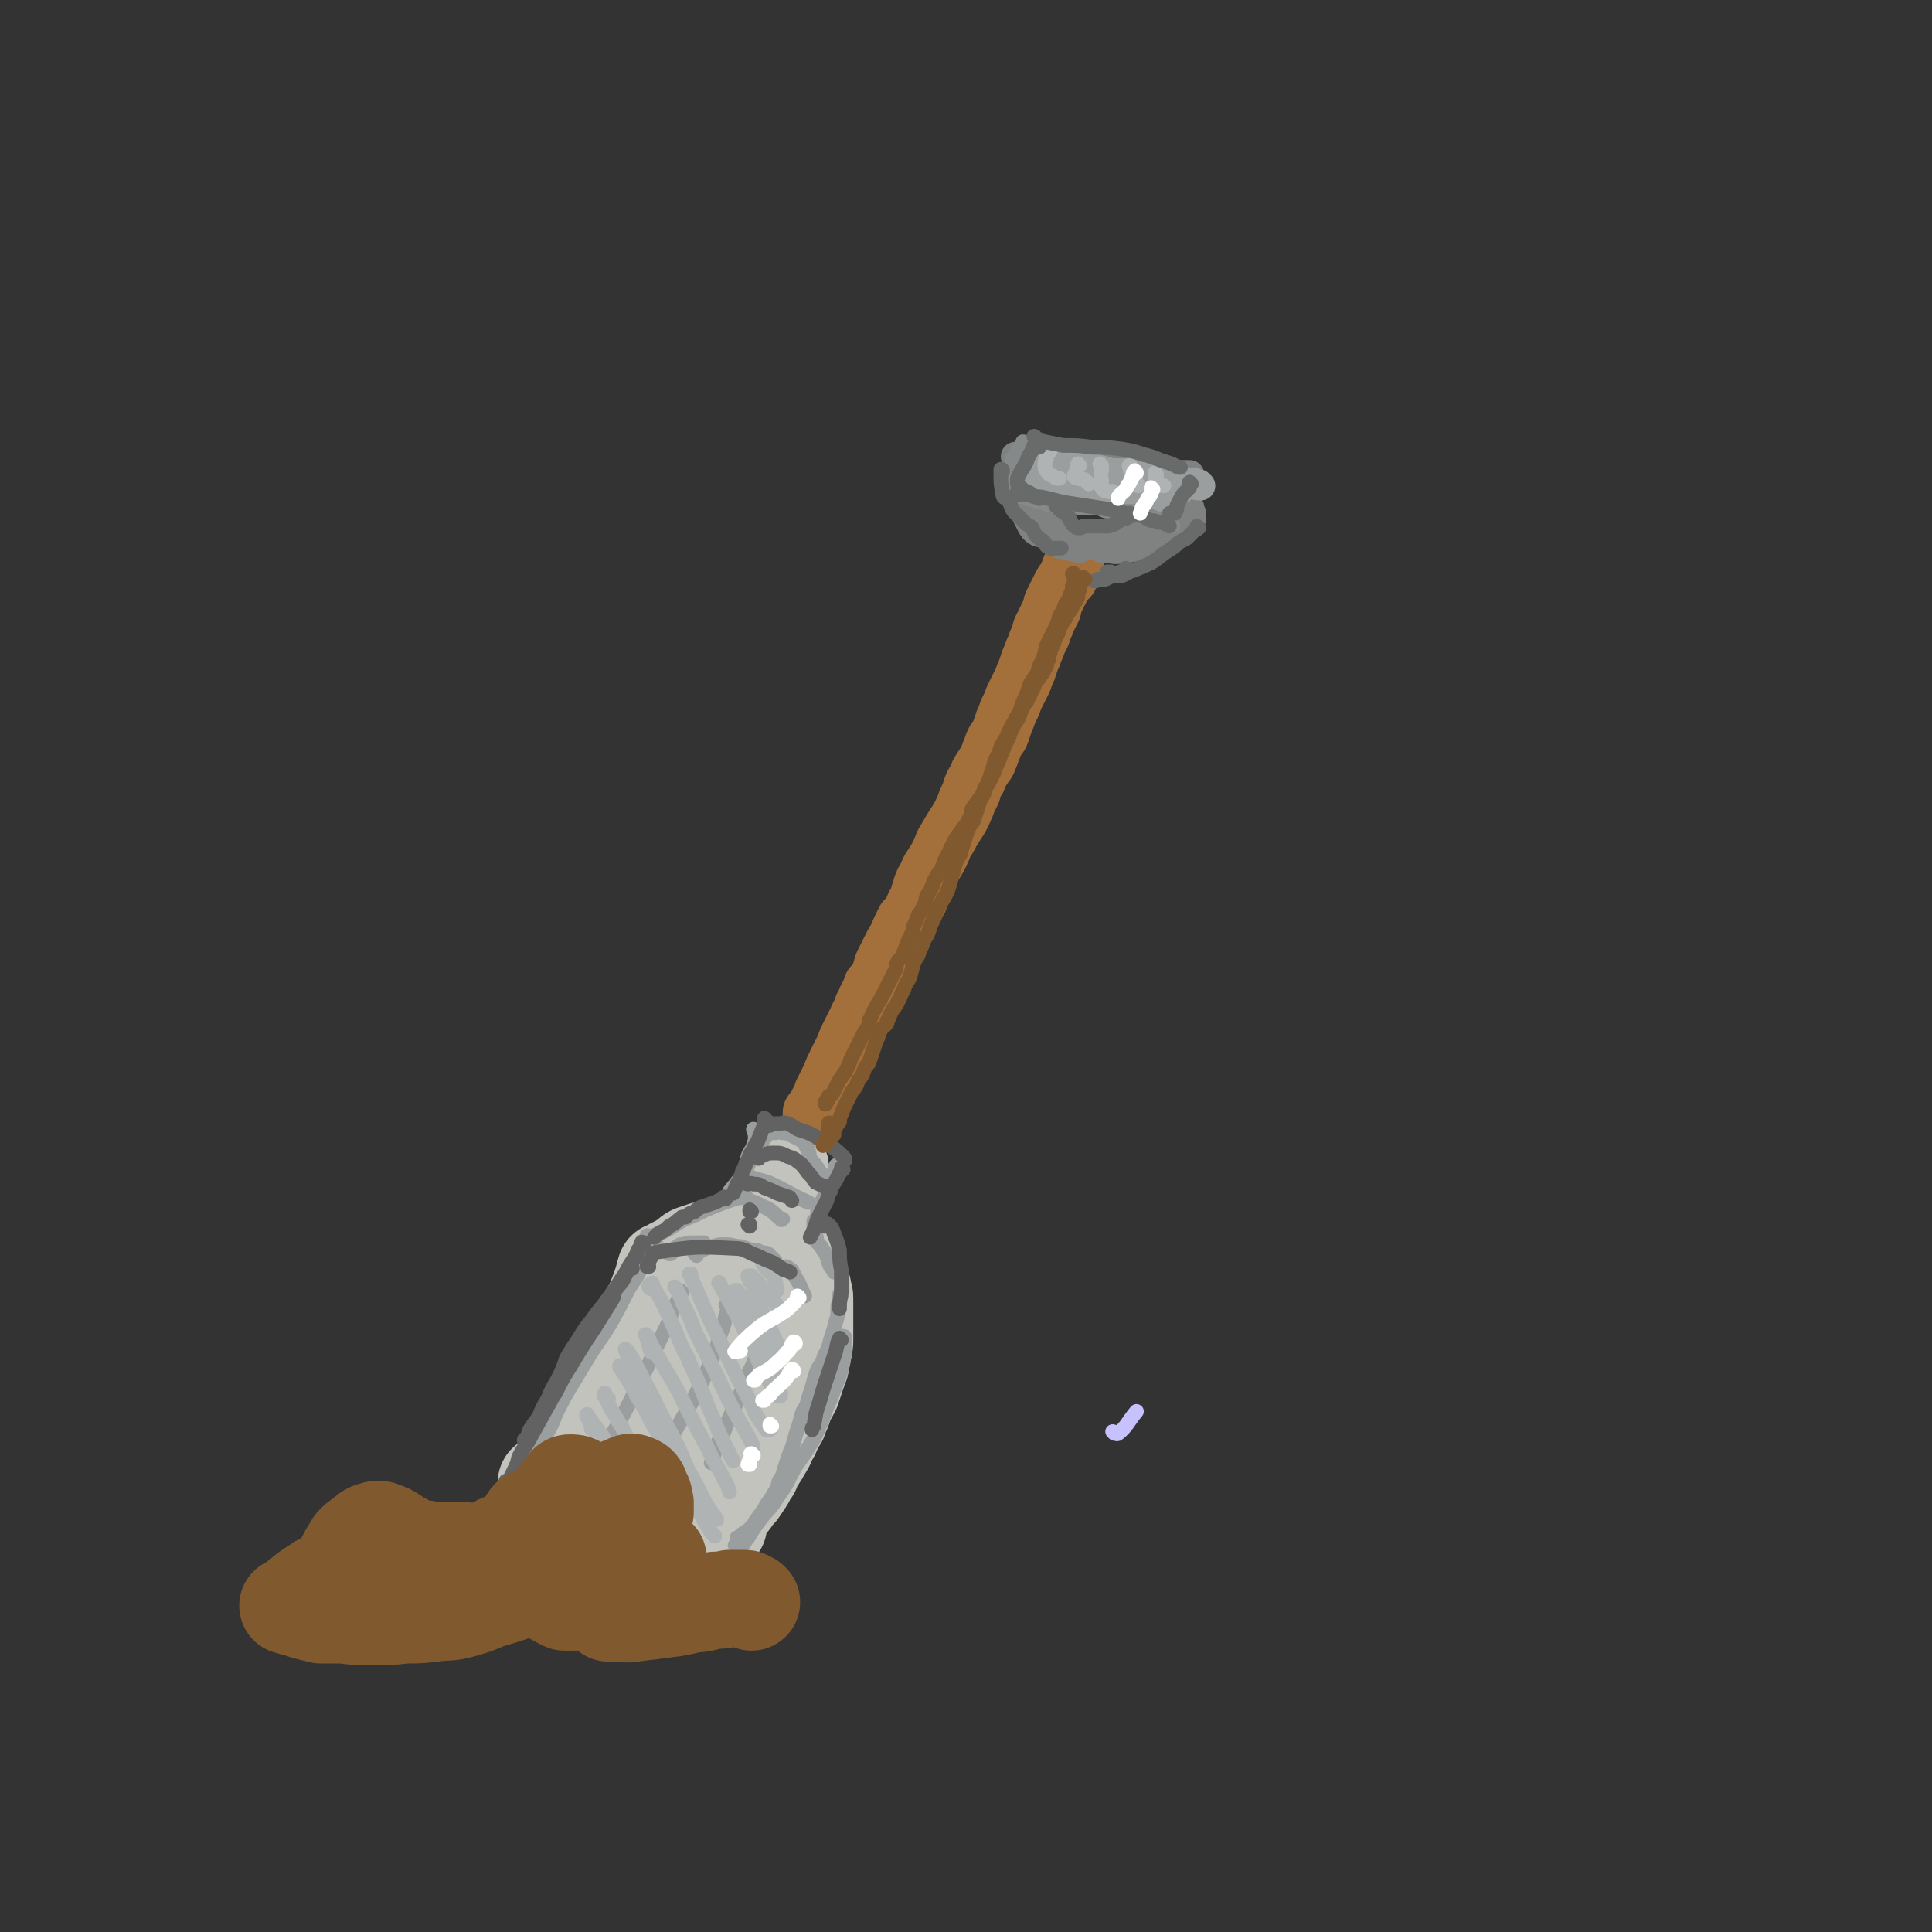 <svg viewBox='0 0 1054 1054' version='1.1' xmlns='http://www.w3.org/2000/svg' xmlns:xlink='http://www.w3.org/1999/xlink'><rect x="0" y="0" width="1054" height="1054" fill="#333333" stroke="none"/><g fill='none' stroke='rgb(199,194,254)' stroke-width='8' stroke-linecap='round' stroke-linejoin='round'><path d='M608,782c0,0 -1,-1 -1,-1 1,0 2,2 3,1 5,-4 5,-6 10,-12 '/></g>
<g fill='none' stroke='rgb(195,195,189)' stroke-width='53' stroke-linecap='round' stroke-linejoin='round'><path d='M366,694c-1,0 -1,-1 -1,-1 0,0 0,0 0,0 0,0 0,0 0,0 -1,0 -1,0 -1,0 0,0 0,0 0,0 0,0 0,0 0,0 0,1 -1,0 -1,0 0,0 1,0 1,0 2,-1 2,-1 3,-2 4,-2 4,-2 7,-4 1,0 1,0 1,0 2,-2 1,-2 3,-3 3,-1 3,-1 6,-2 2,0 2,-1 4,-1 2,-1 2,0 4,-1 2,0 2,0 3,0 2,-1 2,-1 4,-1 2,0 2,0 3,0 0,0 0,0 1,0 1,0 1,0 3,0 2,0 2,0 4,1 2,1 2,1 4,1 2,1 2,1 4,2 2,1 2,2 4,3 3,1 3,0 5,1 2,1 2,1 3,2 1,1 1,1 2,2 0,1 1,1 1,3 1,1 1,1 2,3 1,2 1,2 1,4 1,1 1,1 2,2 0,1 0,1 0,3 1,1 1,1 1,2 0,2 0,2 0,3 0,2 0,2 0,4 0,2 0,2 0,3 0,2 0,2 0,4 0,1 0,1 0,3 0,2 0,2 0,3 0,2 0,2 0,4 0,2 -1,2 -1,4 0,3 0,3 -1,5 0,3 0,3 -1,5 -1,3 -1,3 -2,6 -1,3 -1,3 -2,6 -1,2 -1,2 -3,5 -1,3 -1,3 -2,6 -1,2 -1,2 -2,5 -2,3 -2,3 -3,5 -1,3 -1,3 -3,6 -1,3 -1,3 -3,6 -1,2 -1,2 -3,5 -2,3 -2,3 -3,6 -2,2 -2,2 -3,5 -2,3 -2,3 -4,6 -2,2 -2,2 -4,5 -3,3 -3,3 -5,5 -4,3 -4,3 -7,5 -2,1 -2,1 -3,2 -1,0 -2,0 -2,-1 -1,-1 -1,-1 -1,-2 '/><path d='M407,710c0,0 -1,-1 -1,-1 0,1 1,1 0,3 0,3 0,3 -1,7 -2,5 -2,5 -5,10 -3,7 -3,7 -6,14 -3,8 -3,8 -6,16 -3,8 -3,8 -6,16 -3,6 -3,6 -6,12 -3,5 -3,5 -6,10 -3,5 -3,5 -6,9 -2,4 -2,4 -4,8 -2,2 -1,2 -3,3 -1,1 -1,2 -2,2 -1,-1 -1,-2 -2,-3 0,-3 0,-3 0,-6 '/><path d='M382,710c0,0 -1,-1 -1,-1 -1,0 0,1 -1,1 -1,3 -2,3 -3,6 -3,5 -3,5 -5,10 -4,8 -5,8 -8,15 -4,10 -4,10 -8,19 -4,10 -4,10 -8,19 -3,8 -3,8 -6,15 -3,5 -3,5 -6,10 -3,4 -3,4 -6,8 -3,3 -4,2 -7,5 -2,1 -2,2 -4,3 0,1 -1,2 -1,2 -1,-1 -1,-1 -1,-3 '/><path d='M367,693c0,0 -1,-1 -1,-1 0,0 0,1 0,1 0,0 0,0 -1,0 0,0 0,0 -1,1 0,0 -1,0 -1,1 -1,1 -1,1 -1,2 -1,3 -1,3 -2,6 -2,5 -2,5 -4,11 -2,6 -2,5 -5,11 -3,6 -3,6 -6,11 -3,6 -3,5 -6,11 -2,5 -2,5 -5,10 -1,2 0,2 -1,3 -2,3 -2,3 -3,6 -1,1 -1,1 -2,2 -2,3 -2,3 -4,7 -2,2 -2,2 -4,5 -1,2 -2,2 -4,4 -1,2 -1,2 -2,5 -1,2 -1,2 -2,4 -2,2 -2,2 -3,4 -1,2 -1,2 -2,4 -1,2 -1,2 -3,3 -1,1 -1,1 -1,2 -1,1 -1,0 -2,1 -1,1 -1,1 -2,2 0,0 0,0 -1,0 0,0 0,0 0,0 0,0 0,0 0,0 0,1 0,1 0,1 1,2 1,2 2,3 2,1 2,1 3,2 2,1 2,1 4,2 3,1 3,1 6,2 2,1 2,1 5,2 3,0 3,0 5,1 4,0 4,0 7,0 3,0 3,0 5,1 3,0 3,0 5,1 2,0 2,0 4,1 2,0 2,0 4,0 2,1 2,1 4,1 2,0 2,0 4,1 2,0 2,1 3,1 2,1 2,1 4,1 2,0 2,0 3,1 2,0 2,0 4,1 2,0 2,0 3,0 2,0 2,0 4,0 1,0 1,0 2,1 2,0 2,0 3,0 1,0 1,0 2,0 1,1 1,0 2,0 1,0 1,0 2,0 1,0 1,0 2,0 1,0 1,0 2,0 '/></g>
<g fill='none' stroke='rgb(195,195,189)' stroke-width='16' stroke-linecap='round' stroke-linejoin='round'><path d='M400,664c0,0 -1,-1 -1,-1 0,0 1,0 1,1 -1,2 -1,2 -2,3 0,1 0,1 -1,2 0,0 0,0 0,0 0,-1 0,-1 0,-3 2,-4 2,-3 4,-7 2,-4 2,-4 4,-8 2,-4 2,-4 4,-7 2,-3 2,-3 4,-5 1,-1 1,-1 2,-3 0,0 0,0 0,0 0,0 0,0 0,1 -1,1 -1,1 -1,2 -1,2 -1,2 -1,3 -1,2 -1,2 -2,3 -1,3 -1,3 -2,5 -1,3 -1,3 -2,5 -1,5 0,5 -1,9 -1,2 -1,2 -1,4 0,0 -1,0 -1,0 0,1 0,1 -1,2 0,0 0,0 0,0 0,0 0,0 0,0 0,-2 0,-3 0,-5 2,-3 2,-3 4,-7 2,-5 2,-5 4,-9 2,-5 2,-5 3,-9 1,-3 1,-3 2,-7 0,-1 0,-1 0,-3 0,-1 0,-1 1,-2 0,-1 0,-1 0,-2 0,0 1,0 1,0 0,0 0,0 0,-1 1,0 1,0 1,0 0,0 0,0 0,0 1,0 1,0 1,-1 2,0 2,0 4,0 2,0 2,0 4,0 1,0 1,0 3,0 1,0 1,-1 2,0 1,0 1,0 2,0 2,1 2,1 4,1 1,1 1,1 1,1 1,1 2,1 2,2 1,1 1,1 1,3 1,2 1,2 1,4 0,2 0,2 0,4 0,3 0,3 0,5 0,2 0,3 0,5 -1,2 -2,2 -3,4 -2,4 -2,4 -4,7 -1,2 -1,2 -3,3 0,1 0,1 -1,1 -1,1 -1,1 -1,0 0,-1 0,-1 0,-2 0,-3 1,-3 1,-5 1,-4 1,-4 2,-8 1,-5 1,-5 2,-9 1,-4 1,-4 1,-8 1,-2 1,-2 0,-3 0,-1 -1,-1 -2,0 -1,1 -1,2 -2,4 -2,3 -2,3 -4,6 -3,4 -3,4 -5,8 -2,4 -2,4 -4,8 -1,3 -1,3 -3,7 0,1 -1,1 -1,2 0,0 1,0 1,-1 3,-3 3,-3 5,-7 3,-4 3,-4 6,-9 2,-4 2,-4 3,-9 2,-4 2,-4 3,-8 0,-2 0,-2 0,-4 0,0 0,0 0,0 -2,2 -1,3 -3,5 -2,4 -2,4 -5,8 -2,5 -2,5 -5,9 -1,4 -1,4 -3,8 -1,2 -1,2 -1,5 0,0 0,0 0,0 1,-1 1,-1 2,-2 1,-1 1,-1 2,-2 2,-2 2,-2 3,-5 4,-6 4,-6 8,-11 2,-3 2,-3 4,-7 0,-1 0,-1 1,-1 2,-3 2,-4 4,-5 0,0 0,0 0,1 0,3 0,3 -1,7 -1,4 -1,4 -2,9 -2,3 -2,3 -3,7 0,1 0,1 0,2 '/></g>
<g fill='none' stroke='rgb(163,112,59)' stroke-width='32' stroke-linecap='round' stroke-linejoin='round'><path d='M444,608c0,0 0,-1 -1,-1 0,0 1,0 1,0 0,1 0,1 0,1 0,0 -1,0 -1,0 0,0 0,0 0,0 0,0 0,0 0,0 1,1 0,0 0,0 0,0 0,0 0,0 1,0 1,0 1,-1 1,-2 1,-2 2,-4 1,-3 2,-3 3,-7 2,-4 2,-4 4,-8 2,-5 2,-5 4,-9 2,-4 2,-4 4,-8 1,-3 1,-3 3,-7 2,-4 2,-4 4,-8 1,-3 2,-3 3,-7 2,-3 1,-3 3,-6 1,-2 1,-2 2,-5 2,-2 2,-2 4,-5 1,-3 1,-4 2,-7 2,-4 2,-4 4,-8 2,-4 2,-4 4,-7 1,-3 1,-3 2,-5 1,-2 1,-2 2,-4 2,-2 2,-2 4,-5 1,-3 1,-3 3,-6 1,-4 1,-4 2,-7 1,-3 1,-3 3,-6 1,-3 1,-3 3,-6 2,-3 2,-3 4,-7 2,-4 1,-4 4,-8 0,-1 1,-1 1,-2 4,-7 5,-7 8,-14 1,-2 1,-3 2,-5 1,-2 1,-2 2,-4 0,-1 0,-1 0,-1 1,-3 1,-3 3,-6 1,-3 1,-3 3,-6 1,-2 2,-2 3,-5 1,-2 1,-3 2,-5 1,-3 1,-3 2,-5 2,-3 2,-2 3,-5 1,-3 1,-3 2,-6 1,-2 1,-2 2,-5 1,-2 1,-2 2,-4 1,-3 1,-3 2,-5 1,-2 1,-2 2,-4 1,-2 1,-2 2,-4 1,-3 1,-3 2,-5 1,-3 1,-3 2,-6 1,-2 1,-2 2,-5 1,-2 1,-2 2,-5 1,-2 1,-2 2,-4 0,-2 0,-2 1,-4 1,-1 1,-1 1,-2 1,-2 1,-2 2,-4 1,-2 1,-2 2,-4 0,-2 0,-2 1,-4 1,-2 1,-2 2,-4 1,-2 1,-2 2,-4 1,-2 1,-2 2,-3 1,-1 1,-1 2,-2 0,-1 0,-1 0,-2 1,0 1,0 1,-1 0,-1 0,-1 0,-1 0,-1 0,-1 1,-2 0,0 0,0 0,0 0,0 0,0 0,0 0,-1 0,-1 0,-1 0,0 1,0 1,0 0,0 0,0 0,-1 0,0 0,0 0,0 0,0 0,0 0,0 0,0 0,0 0,0 1,0 0,-1 0,-1 0,0 0,0 0,1 0,0 0,0 0,0 '/></g>
<g fill='none' stroke='rgb(128,130,130)' stroke-width='16' stroke-linecap='round' stroke-linejoin='round'><path d='M564,273c0,0 -1,-1 -1,-1 0,0 1,0 0,1 0,1 -1,1 -1,2 -1,2 -1,2 0,4 1,3 1,3 2,6 2,3 2,3 5,5 2,2 2,2 4,3 2,2 2,2 4,3 1,1 2,1 4,1 2,1 2,1 4,1 1,0 1,0 3,1 1,0 1,0 1,0 '/><path d='M566,278c0,0 -1,-1 -1,-1 0,0 0,1 0,2 0,1 -1,1 0,2 2,3 2,3 5,5 4,2 4,2 8,3 4,2 4,1 8,3 4,1 4,1 6,2 2,1 2,1 4,2 '/><path d='M572,291c0,0 -1,-1 -1,-1 -1,0 -1,1 -1,1 0,0 0,0 -1,0 -1,-1 -2,0 -3,-1 -2,-1 -2,-2 -3,-3 -1,-2 -1,-2 -2,-4 -1,-1 0,-1 -1,-3 0,0 0,0 0,-1 -1,-1 -1,-1 -1,-3 0,-1 0,-1 0,-3 '/><path d='M557,262c0,0 -1,-1 -1,-1 0,0 1,0 1,0 0,0 -1,0 0,-1 1,0 1,-1 2,-1 5,0 5,0 9,1 7,0 7,1 14,1 8,1 8,0 16,1 7,0 7,0 14,1 5,0 5,0 10,1 4,1 4,1 7,1 3,1 3,1 6,2 2,0 2,0 4,1 1,0 1,0 2,0 0,0 0,0 0,0 0,0 0,0 -1,0 -3,0 -3,0 -5,0 -4,-1 -4,-1 -8,-1 -6,0 -6,0 -12,0 -7,-1 -7,-1 -15,-2 -7,-1 -7,-1 -14,-2 -7,-1 -7,0 -13,-2 -6,-1 -6,-2 -12,-4 -1,0 -1,0 -2,0 -1,0 -1,0 -1,0 0,1 -1,1 0,1 0,1 1,1 2,1 5,1 5,1 10,1 8,0 8,0 16,0 8,0 8,0 17,1 8,0 8,-1 17,1 6,0 6,1 12,3 4,1 4,1 7,2 3,1 3,1 6,0 1,0 2,0 3,-1 0,0 0,0 0,-1 -1,0 -1,0 -2,0 -4,-1 -4,0 -8,-1 -6,0 -6,0 -11,-1 -8,-1 -8,-1 -15,-2 -8,-1 -8,-1 -16,-2 -7,-1 -7,-1 -15,-2 -6,-1 -6,0 -12,-1 -4,0 -4,0 -8,-1 -2,0 -2,0 -4,-1 -1,-1 -1,-1 -1,-2 0,-1 1,-2 2,-2 3,0 4,0 7,1 8,0 8,1 15,1 10,1 10,0 20,1 9,1 9,1 18,2 6,0 6,0 13,1 3,1 3,1 6,2 2,0 2,0 3,1 1,1 1,1 1,1 0,0 0,0 0,0 -2,0 -2,1 -3,1 -4,-1 -4,-1 -8,-1 -6,-1 -6,-2 -13,-2 -8,-1 -8,-1 -17,-2 -8,0 -8,0 -16,0 -5,-1 -5,0 -10,-1 -4,0 -4,-1 -7,-1 -3,-1 -3,-1 -5,-2 -2,0 -2,0 -4,-1 -1,-1 -1,-1 -3,-2 0,0 -1,0 -1,0 0,0 0,0 0,0 3,0 3,1 6,1 6,0 6,0 12,0 7,1 8,1 15,1 8,0 8,0 16,1 7,1 7,1 14,3 6,1 6,2 12,3 5,1 5,1 9,1 4,0 4,0 7,0 1,0 1,0 3,0 0,0 0,0 1,0 0,1 0,1 0,2 0,0 0,0 0,1 '/><path d='M642,270c0,-1 -1,-1 -1,-1 0,-1 0,0 0,0 0,1 0,1 -1,2 -1,2 -1,2 -2,4 0,0 0,0 0,0 -2,2 -2,2 -3,4 0,0 0,0 -1,0 -2,2 -2,2 -4,4 -1,1 0,1 -1,2 -4,2 -5,2 -9,4 -5,2 -5,2 -10,3 -3,2 -3,2 -7,2 -3,1 -3,1 -7,2 -1,0 -1,0 -2,0 0,0 0,0 0,0 0,-1 0,-1 0,-1 2,-1 2,-1 4,-1 3,-1 3,-1 5,-1 5,-1 5,-1 9,-1 5,-1 5,-1 10,-2 5,-1 5,-1 9,-3 3,-1 3,-1 6,-2 2,-1 2,-1 3,-3 2,-1 2,-1 2,-2 1,-1 1,-1 2,-3 0,-1 0,-1 1,-3 0,-1 0,-1 1,-2 0,-1 0,-1 0,-1 0,0 1,0 1,0 0,0 0,1 0,1 0,2 1,2 0,4 0,2 0,2 -1,3 -1,2 -1,2 -2,4 -1,3 -1,3 -3,5 -2,3 -2,2 -5,4 -3,2 -3,2 -7,3 -4,2 -4,2 -8,3 -5,1 -5,1 -9,1 -3,1 -3,1 -7,0 -2,0 -2,0 -4,0 0,0 0,0 -1,-1 0,0 0,0 -1,0 0,-1 0,-1 0,-1 1,0 1,0 2,0 4,1 4,1 7,1 5,1 5,1 11,0 5,0 5,0 10,-1 4,-1 4,-2 8,-4 2,-1 2,-1 5,-2 1,-1 1,-1 2,-2 2,-1 2,-1 3,-2 1,-1 2,-1 2,-2 1,-1 1,-2 1,-3 0,-1 0,-1 0,-2 -1,-1 0,-1 -1,-2 0,-1 0,-1 0,-1 '/></g>
<g fill='none' stroke='rgb(155,158,158)' stroke-width='16' stroke-linecap='round' stroke-linejoin='round'><path d='M570,259c0,-1 -1,-1 -1,-1 0,-1 0,0 0,0 0,0 0,0 0,0 0,0 0,0 0,0 4,0 4,0 7,0 4,0 4,0 9,1 6,0 5,1 11,2 7,2 7,1 14,3 7,2 7,2 14,4 5,1 5,1 9,3 2,1 2,1 4,3 0,0 1,0 1,0 -1,0 -1,0 -2,0 -3,0 -3,0 -5,0 -3,0 -3,-1 -6,-1 -4,-1 -4,-1 -9,-1 -6,-1 -6,0 -12,-1 -6,-1 -6,0 -13,-2 -7,-1 -7,-1 -14,-3 -5,-1 -5,-1 -10,-2 -2,-1 -2,-1 -4,-2 -1,0 -1,0 -2,0 0,0 0,-1 0,-1 1,0 1,0 2,0 3,-1 3,-1 7,-1 7,-1 7,-1 14,-2 8,0 8,-1 16,0 7,0 7,1 14,2 5,2 5,2 10,4 4,1 4,1 8,2 0,0 0,0 1,1 2,0 2,0 4,1 0,0 0,1 0,1 1,0 1,0 2,0 0,0 1,0 1,0 -2,-1 -2,-1 -4,-1 -4,-1 -4,-1 -7,-2 -6,-1 -6,-1 -13,-2 -8,-1 -8,-1 -17,-2 -9,-2 -8,-3 -17,-4 -7,-2 -7,-2 -13,-3 -3,0 -3,0 -6,0 -2,-1 -2,-1 -3,-1 0,0 -1,0 -1,0 2,-1 2,-1 4,-1 6,0 6,0 12,1 8,0 8,0 17,1 10,1 9,2 19,4 7,1 7,1 14,3 5,1 5,1 10,2 2,1 2,1 5,2 1,0 1,0 3,1 0,0 1,0 1,0 0,0 0,0 -1,0 -3,1 -3,1 -5,0 -5,0 -5,0 -10,-1 -7,0 -7,0 -15,0 -8,-1 -8,-1 -16,-1 -6,-1 -6,-1 -13,-2 -6,0 -6,0 -11,-1 -1,0 -1,0 -1,0 0,-1 1,-1 1,-1 5,-1 5,-1 10,-2 8,0 8,0 16,-1 9,0 9,0 17,0 6,1 6,1 13,1 4,1 4,1 7,2 3,1 3,1 6,1 3,1 3,1 6,1 2,1 2,1 4,1 1,1 1,1 3,1 0,0 0,0 0,0 0,0 -1,-1 -1,-1 -1,0 -1,0 -2,0 -1,-1 -1,-1 -1,-1 '/></g>
<g fill='none' stroke='rgb(155,158,158)' stroke-width='8' stroke-linecap='round' stroke-linejoin='round'><path d='M412,617c0,0 -1,-1 -1,-1 0,1 1,2 1,4 0,2 0,2 -1,5 -1,3 -2,3 -3,6 -1,4 -1,4 -2,8 -2,4 -2,4 -4,8 -1,1 -1,1 -2,3 '/><path d='M418,620c0,0 -1,-1 -1,-1 0,0 0,1 0,1 -1,3 -1,3 -3,6 -2,3 -2,3 -4,6 -2,4 -2,4 -4,8 -4,5 -4,5 -8,10 '/><path d='M423,618c0,0 -1,-1 -1,-1 0,0 1,0 2,0 2,1 2,1 5,1 2,1 2,1 4,2 2,1 2,1 4,2 2,2 2,2 3,4 2,3 1,3 2,6 1,2 2,2 3,4 2,2 1,2 3,4 '/><path d='M457,637c0,0 -1,-2 -1,-1 -1,1 0,2 -1,4 -1,4 -2,4 -3,7 -1,3 -1,3 -3,7 -1,2 -1,2 -2,4 -1,2 -1,2 -1,4 0,1 0,1 0,2 '/><path d='M407,642c0,0 -1,-1 -1,-1 0,0 0,0 1,0 2,1 2,1 5,2 3,1 4,1 7,2 11,5 11,6 22,11 '/><path d='M400,651c-1,0 -1,-1 -1,-1 0,0 0,1 0,1 0,0 0,0 -1,0 0,0 0,0 0,0 1,0 1,0 2,0 2,1 2,1 5,2 3,1 3,2 7,3 4,2 4,2 8,4 3,2 3,3 6,5 0,1 1,0 1,0 '/><path d='M407,653c-1,0 -1,-1 -1,-1 -1,0 0,1 0,1 -2,1 -3,0 -5,1 -3,1 -3,1 -6,2 -5,2 -5,2 -10,4 -6,3 -6,3 -11,5 -6,3 -6,4 -12,7 -4,2 -4,1 -8,3 '/><path d='M354,675c0,0 0,-1 -1,-1 0,0 1,1 1,1 -2,3 -2,3 -4,6 -3,4 -3,4 -5,8 -4,6 -4,6 -8,12 -5,7 -4,7 -9,15 -4,7 -4,7 -8,14 -3,5 -3,5 -6,11 -1,2 -1,2 -2,5 '/><path d='M352,678c0,0 0,-1 -1,-1 0,0 1,1 1,1 0,2 0,2 -1,4 -1,4 -1,4 -3,7 -2,6 -3,6 -5,12 -5,9 -4,9 -9,17 -6,10 -7,9 -13,19 -5,8 -6,8 -10,17 -4,6 -3,6 -6,13 -2,5 -2,5 -4,10 -2,4 -2,4 -4,7 -2,2 -2,2 -3,3 -1,2 -1,2 -3,2 -1,1 -1,1 -2,1 -1,0 -1,0 -1,0 '/><path d='M358,679c0,0 0,-1 -1,-1 -2,3 -2,4 -4,9 -1,1 -1,1 -2,3 -4,7 -4,7 -8,13 -5,10 -5,10 -10,19 -6,10 -7,10 -13,20 -6,10 -6,10 -12,20 -4,8 -4,8 -9,16 -4,5 -4,5 -8,11 -2,4 -2,4 -5,7 -1,3 -1,3 -3,6 -1,3 -1,2 -2,5 -1,1 -1,1 -2,3 -1,1 -1,1 -2,2 -1,1 -1,1 -2,1 0,1 0,1 -1,2 0,0 0,0 0,1 -1,1 -1,1 -1,1 0,0 0,0 -1,1 0,0 0,0 0,0 0,-1 0,-1 1,-1 0,-2 0,-2 1,-3 '/><path d='M366,684c-1,0 -1,0 -1,-1 0,0 0,1 0,1 0,0 -1,-1 0,-1 3,-2 3,-2 6,-4 1,0 1,0 2,0 2,-1 2,-1 5,-1 1,0 1,0 2,0 2,0 2,0 4,0 '/><path d='M380,685c0,0 0,-1 -1,-1 0,0 1,0 1,0 2,-1 1,-1 3,-2 3,-1 3,-2 6,-2 3,-1 3,-1 7,-1 4,0 4,1 8,1 3,1 3,1 6,2 3,0 3,0 5,1 2,1 2,0 4,1 2,2 2,2 4,4 '/><path d='M430,692c0,0 0,-1 -1,-1 0,0 1,1 1,1 1,1 1,0 2,1 1,2 1,2 2,4 2,3 2,3 3,6 1,2 1,2 2,4 '/><path d='M445,667c0,0 -1,-1 -1,-1 0,1 0,2 0,4 0,2 0,2 1,3 0,1 0,1 0,1 1,2 0,2 1,4 2,2 2,2 3,4 1,1 1,1 2,3 0,1 0,1 1,1 0,3 0,3 1,5 1,1 1,1 2,3 '/><path d='M459,707c0,0 -1,-1 -1,-1 0,0 0,1 0,1 0,0 0,0 0,0 0,0 0,0 0,0 0,1 0,1 0,3 -1,2 -1,2 -1,5 0,3 0,3 -1,6 -1,4 -1,4 -2,7 -1,3 -1,3 -2,7 -1,3 -2,3 -3,7 -2,4 -3,4 -4,8 -1,3 -1,3 -2,7 -1,3 -1,3 -2,6 -1,4 -1,4 -3,7 -1,3 -1,3 -2,7 -1,3 -1,3 -2,6 -1,4 -1,4 -2,7 -1,2 -1,2 -2,5 -1,3 -1,3 -2,6 -1,4 -1,4 -3,7 -1,4 -1,4 -3,7 -2,4 -3,4 -5,8 -2,3 -2,3 -5,7 -1,2 -1,2 -3,4 -2,2 -2,1 -4,3 -1,0 -1,1 -1,1 -1,1 -1,1 -1,1 -1,0 -1,0 -1,0 '/><path d='M461,730c0,0 0,-1 -1,-1 0,2 1,3 1,6 0,4 0,4 -1,7 -1,6 -1,6 -3,11 -3,8 -3,8 -6,15 -3,8 -3,8 -7,17 -5,8 -5,8 -10,15 -5,9 -4,9 -10,17 -4,7 -5,6 -10,13 -3,4 -3,4 -6,9 -2,2 -1,2 -3,4 -1,1 -2,1 -3,1 0,0 0,0 -1,-1 '/><path d='M273,820c0,0 -1,-1 -1,-1 0,0 0,0 1,0 0,1 0,1 0,1 2,1 2,1 4,3 5,3 5,3 11,6 7,4 7,4 15,7 8,3 8,4 17,5 8,2 8,1 17,2 7,0 7,0 13,0 2,0 2,0 3,0 '/><path d='M279,818c0,0 0,-1 -1,-1 0,0 1,0 1,1 1,0 1,0 2,1 5,3 5,3 11,5 10,4 10,5 19,8 12,5 13,5 25,9 10,4 10,4 20,7 13,3 13,3 26,5 4,0 4,0 8,0 1,0 1,0 1,0 '/><path d='M304,836c0,0 -1,-1 -1,-1 0,0 1,1 1,1 4,2 4,3 7,4 8,3 8,2 15,4 11,2 11,2 22,3 10,1 10,1 20,2 7,1 7,1 14,2 2,1 2,1 3,1 '/><path d='M372,705c0,0 -1,-1 -1,-1 0,1 0,1 0,2 -1,4 -2,4 -3,7 -3,6 -2,6 -5,12 -5,10 -5,10 -9,19 -6,12 -6,12 -12,24 -5,9 -5,10 -11,19 -2,4 -2,4 -6,8 -1,1 -1,1 -2,2 '/><path d='M397,713c0,0 0,0 -1,-1 0,0 1,1 1,1 0,1 0,1 0,3 0,0 0,0 -1,1 -1,6 -1,6 -3,11 -3,10 -3,10 -7,19 -3,8 -4,8 -8,17 -7,12 -7,12 -14,24 -3,4 -2,4 -5,9 '/><path d='M417,728c-1,-1 -1,-1 -1,-1 0,0 0,0 0,0 0,2 0,2 0,4 -1,4 -1,3 -3,7 -2,6 -2,6 -5,12 -3,8 -3,8 -6,15 -4,8 -4,8 -7,16 -3,5 -3,5 -5,11 -1,3 -1,3 -2,6 '/></g>
<g fill='none' stroke='rgb(175,179,179)' stroke-width='8' stroke-linecap='round' stroke-linejoin='round'><path d='M312,787c0,0 0,0 -1,-1 0,0 1,1 1,1 0,0 0,0 0,0 -1,0 -2,-1 -2,0 -1,1 -1,2 0,3 4,10 5,10 10,19 4,8 4,8 8,15 3,6 3,6 7,11 1,3 1,3 2,5 0,0 1,0 0,-1 -1,-3 0,-4 -2,-7 -3,-6 -3,-5 -6,-11 -2,-3 -2,-3 -4,-6 '/><path d='M317,792c0,0 -1,0 -1,-1 0,0 1,1 1,1 0,1 0,1 1,2 1,2 2,2 3,4 4,5 4,5 7,10 5,8 5,8 10,16 4,8 4,8 9,16 3,4 3,4 7,9 0,0 1,0 2,1 '/><path d='M324,780c-1,0 -1,-1 -1,-1 -1,0 0,1 0,1 -1,-4 -2,-5 -3,-8 0,-1 1,0 1,1 3,4 3,4 6,8 4,6 4,6 8,12 4,6 5,6 9,13 4,8 4,9 8,17 4,7 4,7 9,14 2,3 3,3 5,6 '/><path d='M332,763c0,0 -1,-1 -1,-1 0,0 0,0 0,0 -1,-1 -1,-2 -1,-2 0,0 -1,1 0,2 2,4 2,4 4,8 3,4 2,4 5,8 3,6 3,6 7,12 1,1 1,1 2,3 4,6 4,6 7,12 2,2 2,2 3,5 4,7 4,7 8,14 5,9 5,8 11,17 '/><path d='M339,746c0,0 -1,-1 -1,-1 0,0 0,0 0,1 1,1 1,1 2,3 4,6 4,6 7,12 5,8 5,8 9,16 6,10 6,10 11,21 6,10 6,11 12,21 4,9 4,9 9,17 1,1 1,1 2,2 '/><path d='M346,747c-1,0 -1,-1 -1,-1 -1,-2 -1,-3 -2,-5 -1,-2 -2,-5 -2,-5 1,0 3,3 5,7 4,7 4,8 8,15 5,10 5,10 10,20 6,11 6,11 11,23 5,9 5,9 10,19 3,5 3,4 6,9 '/><path d='M356,738c0,0 -1,0 -1,-1 -1,-2 -1,-2 -1,-4 -1,-2 -2,-5 -2,-5 1,0 2,2 3,5 4,7 4,7 8,14 6,10 6,10 11,20 6,12 6,12 12,23 4,9 5,9 9,17 2,3 2,4 3,7 '/><path d='M355,703c0,0 -1,0 -1,-1 0,0 0,0 0,-1 1,0 1,-1 2,-1 0,0 0,1 1,3 3,5 3,5 6,11 5,11 5,11 10,23 2,3 2,3 3,6 6,13 6,13 11,26 4,8 3,8 7,16 3,6 3,6 6,12 '/><path d='M369,703c0,0 -1,-1 -1,-1 0,0 0,0 1,1 1,3 2,3 3,7 4,8 4,8 7,16 10,20 10,20 19,39 6,12 7,12 13,24 '/><path d='M377,696c0,0 0,-1 -1,-1 0,0 1,0 1,0 0,2 0,2 1,4 3,7 3,7 6,14 4,9 4,9 9,19 5,11 5,11 10,21 5,9 5,9 9,18 3,5 3,5 6,9 1,0 1,0 2,0 '/><path d='M393,701c0,-1 -1,-2 -1,-1 0,0 1,1 2,3 3,6 3,5 6,11 5,9 5,9 9,19 5,9 4,9 9,18 3,5 3,6 6,10 1,1 2,1 2,0 0,-3 -1,-4 -2,-8 -2,-6 -2,-6 -5,-12 -4,-7 -4,-7 -8,-14 -3,-7 -3,-7 -6,-15 -2,-4 -2,-4 -4,-8 0,0 1,0 1,0 2,3 3,3 5,7 3,5 3,6 6,11 4,5 4,5 7,10 2,4 2,4 4,7 1,0 1,0 1,1 0,0 0,0 1,0 0,0 0,-1 0,-1 -1,-3 -1,-3 -2,-6 -1,-1 0,-1 -1,-2 -3,-7 -3,-7 -6,-13 -3,-6 -2,-6 -5,-12 -1,-4 -1,-4 -3,-7 0,-1 -1,-2 -1,-3 0,0 1,0 2,0 2,2 2,2 4,4 3,4 3,4 6,8 2,2 2,2 5,5 1,1 1,2 2,3 0,0 0,0 0,-1 '/><path d='M417,690c0,0 -1,-1 -1,-1 0,0 1,0 1,0 0,1 0,1 0,2 3,4 4,3 5,6 2,3 1,4 2,7 '/><path d='M573,246c-1,0 -1,-2 -1,-1 -1,1 -1,2 -1,5 -1,2 -1,2 -1,3 0,2 0,3 1,4 1,2 2,2 4,3 1,1 1,1 3,1 '/><path d='M589,254c0,0 -1,-1 -1,-1 0,0 0,0 0,1 0,2 -1,2 -1,4 -1,1 -1,1 -1,2 1,1 1,1 3,1 1,1 2,0 3,1 1,1 1,1 2,2 '/><path d='M601,254c0,0 -1,-1 -1,-1 0,0 1,1 1,2 0,3 -1,3 0,7 0,2 -1,2 0,4 1,2 2,2 4,2 1,1 1,0 2,0 '/><path d='M617,255c0,0 -1,-1 -1,-1 0,0 1,0 1,1 0,1 -1,1 0,2 0,2 1,2 2,4 1,2 1,2 2,4 '/><path d='M631,259c0,0 -1,-1 -1,-1 0,0 0,1 0,2 1,2 0,3 2,4 1,1 1,1 3,1 0,0 0,0 0,0 '/></g>
<g fill='none' stroke='rgb(134,137,137)' stroke-width='8' stroke-linecap='round' stroke-linejoin='round'><path d='M553,251c0,0 0,0 -1,-1 0,0 1,1 1,1 0,0 0,-1 0,-2 0,0 0,0 0,0 0,0 0,0 0,0 0,0 0,0 1,0 '/><path d='M559,242c0,0 0,-1 -1,-1 0,0 1,0 1,1 0,0 -1,0 -1,0 0,0 0,0 -1,1 0,0 0,0 0,1 -1,1 -1,1 -2,2 0,0 0,0 0,1 -1,2 -1,2 -2,3 0,1 0,1 0,1 0,2 0,2 0,4 0,2 0,2 0,5 0,2 1,2 1,4 0,2 0,2 0,4 1,1 0,1 1,2 0,0 1,0 1,1 '/><path d='M554,269c0,0 -1,-1 -1,-1 0,0 0,1 0,1 1,0 1,0 2,0 1,1 1,1 3,1 1,1 1,1 3,2 3,1 3,1 5,2 3,0 3,0 5,1 3,0 3,1 5,1 3,0 3,0 6,0 3,0 3,0 7,1 2,0 2,0 5,0 2,0 2,0 5,0 3,1 3,2 7,2 2,0 2,0 5,0 2,0 2,0 5,0 2,0 2,0 4,0 2,0 2,0 4,1 1,1 1,1 3,1 1,1 1,1 2,1 1,1 1,0 2,1 2,0 2,0 3,0 1,1 1,1 1,1 1,1 1,1 2,1 1,1 1,1 1,1 1,0 1,0 1,1 1,0 1,0 1,0 '/></g>
<g fill='none' stroke='rgb(105,107,107)' stroke-width='8' stroke-linecap='round' stroke-linejoin='round'><path d='M567,244c0,0 0,-1 -1,-1 0,0 1,0 1,0 0,0 0,0 -1,0 0,0 0,0 -1,0 0,0 0,0 -1,0 0,0 0,0 0,1 -1,1 -1,1 -1,2 -2,3 -2,3 -3,6 -1,2 -1,2 -3,5 -1,2 -1,2 -2,4 0,1 0,2 0,3 0,0 0,0 1,1 1,1 1,1 2,2 3,2 3,1 5,3 2,1 2,1 4,2 '/><path d='M556,270c-1,-1 -1,-1 -1,-1 -1,0 0,0 0,0 2,1 2,1 4,1 3,0 3,0 5,1 4,0 4,0 8,1 4,1 4,1 8,2 13,2 13,2 26,4 4,1 4,1 8,2 4,1 4,0 8,1 3,1 3,2 6,3 2,0 2,0 4,1 2,0 3,0 4,1 1,0 1,0 2,1 0,0 0,0 0,0 '/><path d='M565,239c0,0 0,-1 -1,-1 0,0 1,0 1,1 0,0 0,0 0,0 1,1 2,1 3,1 1,1 1,1 2,1 5,1 5,1 10,2 8,0 8,0 16,1 8,0 8,0 16,1 6,1 6,1 12,3 4,1 4,1 9,3 3,1 3,1 6,2 2,1 2,1 4,2 1,0 1,0 1,0 '/><path d='M650,264c0,0 -1,-1 -1,-1 -1,1 0,2 0,3 -1,1 -1,1 -2,2 -2,2 -2,2 -3,4 -1,2 -1,2 -2,4 0,1 0,1 0,2 -1,1 -1,1 -1,2 -1,0 -1,0 -3,0 0,0 0,0 0,0 '/><path d='M617,281c0,0 0,-1 -1,-1 0,0 1,0 1,1 0,0 -1,0 -1,1 -1,0 -1,0 -2,1 -2,0 -2,0 -3,1 -2,1 -2,1 -3,2 -1,0 -1,0 -3,1 -1,0 -1,0 -3,0 -1,0 -1,0 -2,0 -2,0 -2,0 -3,0 -2,0 -2,0 -4,0 -1,0 -1,0 -2,0 -1,1 -1,1 -2,1 -1,0 -1,0 -1,0 -1,0 -2,-1 -2,-1 -1,-1 -1,-1 -2,-3 -1,-1 0,-1 -1,-2 -1,-1 -1,-1 -3,-3 -1,0 -1,0 -2,-1 0,0 0,0 0,-1 -1,0 -1,0 -1,-1 0,0 0,0 0,0 -1,0 -1,0 -1,0 0,0 0,0 0,0 0,0 0,0 0,0 0,0 0,0 0,0 0,0 0,0 1,0 '/><path d='M547,257c0,0 -1,-1 -1,-1 0,0 1,0 1,1 0,0 -1,0 -1,0 0,0 0,1 0,1 0,6 0,6 1,11 0,3 1,2 3,4 2,3 1,3 3,6 2,2 2,2 4,4 1,1 1,1 2,2 2,2 2,1 4,3 1,2 1,2 2,4 2,2 2,2 4,3 1,1 1,1 2,3 1,0 1,1 2,1 1,1 1,0 2,0 2,0 2,0 4,0 '/><path d='M654,288c0,0 -1,-1 -1,-1 0,0 0,1 0,1 0,0 0,0 0,0 0,0 0,0 0,0 0,1 0,1 -1,1 0,0 0,0 0,0 -1,1 -1,1 -2,2 -1,1 -1,1 -2,2 -2,2 -2,1 -5,3 -2,2 -2,2 -5,4 -5,3 -5,4 -10,7 -4,2 -5,2 -9,4 -4,1 -4,2 -7,3 -2,0 -2,0 -4,0 -1,0 -1,0 -2,0 -1,-1 -1,-1 -2,-1 0,0 0,-1 0,-1 1,0 1,0 2,0 '/><path d='M615,311c0,0 -1,-1 -1,-1 0,0 0,0 0,1 -1,1 -1,1 -3,1 -2,1 -2,1 -4,2 -2,1 -2,1 -4,2 -2,0 -2,0 -4,0 -1,1 -1,1 -2,1 0,0 0,0 0,0 '/></g>
<g fill='none' stroke='rgb(98,98,98)' stroke-width='8' stroke-linecap='round' stroke-linejoin='round'><path d='M418,611c0,0 -1,0 -1,-1 0,0 0,1 0,1 0,3 0,3 -1,5 -1,2 -1,3 -2,5 -1,3 -2,3 -3,6 -2,3 -2,3 -3,6 -2,3 -1,3 -3,6 -1,4 -1,4 -3,7 -1,3 -1,3 -2,5 '/><path d='M420,614c-1,0 -2,0 -1,-1 0,0 1,1 2,0 2,0 2,0 4,0 2,0 2,-1 5,0 2,1 2,1 5,3 3,1 3,1 6,2 2,1 2,1 4,2 2,1 2,1 4,2 2,1 2,1 4,3 4,3 4,3 7,6 1,1 1,1 1,2 '/><path d='M460,638c0,0 -1,-1 -1,-1 0,0 0,0 0,0 0,2 0,2 -1,3 -1,2 -1,2 -2,4 -2,3 -2,3 -3,6 -2,3 -1,4 -3,7 -2,4 -2,4 -4,8 -1,3 -1,3 -2,6 -1,2 -1,2 -2,4 0,0 0,0 0,0 '/><path d='M414,632c0,0 -1,-1 -1,-1 0,0 0,0 1,0 1,0 1,-1 3,-1 2,-1 3,-1 5,-1 4,0 4,0 8,2 4,1 4,2 7,4 3,3 2,3 5,6 2,2 1,2 3,4 2,1 2,1 4,2 1,0 1,0 2,1 '/><path d='M408,646c0,0 -1,-1 -1,-1 0,0 0,1 1,1 1,0 1,-1 3,0 3,0 3,0 6,2 3,1 3,1 7,3 3,1 3,1 6,2 1,0 1,1 2,2 '/><path d='M410,661c0,0 -1,-1 -1,-1 0,0 0,0 0,0 0,1 0,1 0,1 0,0 1,0 1,0 '/><path d='M409,669c0,0 -1,-1 -1,-1 0,0 1,0 1,0 0,0 0,0 0,0 0,1 -1,0 -1,0 '/><path d='M396,654c0,0 -1,-1 -1,-1 0,0 1,0 0,1 0,0 0,0 -1,0 -2,1 -2,1 -4,2 -3,1 -3,1 -6,2 -3,1 -3,1 -5,3 -3,1 -3,1 -5,3 -1,0 -1,0 -2,0 -4,3 -3,3 -7,5 -2,2 -2,2 -4,3 -2,1 -2,1 -3,2 -1,1 -1,1 -1,1 '/><path d='M351,679c0,-1 -1,-2 -1,-1 -1,1 0,2 -2,4 -1,3 -1,3 -3,6 -2,3 -2,3 -4,7 -5,7 -4,7 -9,13 -4,6 -5,6 -9,12 -4,5 -4,5 -7,10 -4,6 -4,6 -7,11 -2,6 -2,6 -5,12 -3,5 -3,5 -5,10 -3,5 -3,5 -5,10 -3,4 -3,4 -5,7 -1,3 -1,3 -2,5 -1,0 -1,0 -1,1 0,0 0,0 0,0 '/><path d='M345,692c-1,-1 -1,-2 -1,-1 -2,1 -1,2 -3,5 -2,5 -3,4 -6,9 0,2 0,2 -1,4 -5,8 -5,8 -10,16 -6,9 -6,9 -12,19 -5,8 -5,8 -9,16 -2,3 -2,3 -3,5 -5,9 -5,9 -10,18 -3,6 -4,6 -7,12 -1,4 -1,4 -3,8 -1,2 -1,2 -2,4 0,2 0,2 -1,4 0,1 0,1 0,2 0,0 -1,0 -1,0 0,-1 0,-1 0,-2 -1,-1 0,-1 0,-2 0,0 0,-1 0,-1 0,1 0,1 0,1 0,1 0,1 0,2 '/><path d='M274,815c0,0 -1,-1 -1,-1 -1,0 -1,0 -1,1 -1,0 -1,1 -1,1 1,1 1,1 3,2 3,2 3,2 6,3 4,2 4,1 8,2 3,1 3,2 6,3 '/><path d='M281,829c0,0 0,-1 -1,-1 0,0 0,0 -1,0 -1,0 -1,0 -2,0 0,0 0,0 0,0 2,-1 2,-1 4,-2 '/><path d='M354,691c0,0 -1,0 -1,-1 0,0 0,1 0,1 1,-1 0,-2 1,-3 2,-3 2,-5 5,-5 20,-3 21,-3 41,-2 7,0 7,2 13,4 4,2 4,2 9,4 3,2 3,2 6,4 1,0 1,0 3,1 '/><path d='M450,669c0,-1 -1,-1 -1,-1 0,-1 0,0 0,0 1,0 2,-1 3,0 2,2 2,2 3,5 2,5 2,5 3,9 0,5 0,6 1,11 0,5 0,5 0,10 0,5 -1,5 -1,10 0,1 0,1 0,1 '/><path d='M459,731c0,0 -1,-1 -1,-1 -2,4 -1,5 -3,10 -2,6 -2,6 -4,12 -2,6 -2,6 -4,13 -2,6 -2,6 -3,13 -1,1 -1,1 -1,2 '/></g>
<g fill='none' stroke='rgb(255,255,255)' stroke-width='8' stroke-linecap='round' stroke-linejoin='round'><path d='M436,708c0,0 -1,-1 -1,-1 0,0 1,0 0,1 -1,2 -1,2 -2,3 -4,4 -4,4 -9,7 -5,3 -6,3 -11,7 -6,5 -8,7 -12,12 -1,1 1,0 3,0 '/><path d='M434,733c0,0 0,-1 -1,-1 -2,2 -1,4 -4,6 -3,4 -4,4 -8,8 -3,2 -3,2 -7,4 -1,1 -1,2 -3,3 0,0 0,0 0,0 0,0 1,0 1,0 '/><path d='M433,748c0,0 0,-1 -1,-1 -2,3 -2,4 -5,7 -4,4 -4,3 -7,7 -2,1 -2,1 -3,3 0,0 0,0 -1,0 '/><path d='M421,778c0,0 -1,-1 -1,-1 0,0 0,0 0,1 '/><path d='M411,794c-1,0 -1,-1 -1,-1 -1,0 0,0 0,0 0,3 -1,3 -2,6 0,0 1,0 1,0 '/><path d='M620,258c0,0 -1,-2 -1,-1 -1,1 -1,1 -1,3 -2,3 -1,3 -3,5 -1,3 -2,3 -4,5 -1,1 -1,1 -1,2 '/><path d='M629,267c0,0 -1,-1 -1,-1 0,0 1,1 0,1 0,3 0,3 -2,5 -1,3 -1,2 -3,5 0,1 0,1 -1,3 '/></g>
<g fill='none' stroke='rgb(129,89,47)' stroke-width='8' stroke-linecap='round' stroke-linejoin='round'><path d='M592,316c0,0 -1,-1 -1,-1 0,0 0,1 0,1 0,1 -1,1 -1,2 0,0 0,0 -1,1 0,1 0,1 0,2 0,1 0,1 -1,2 0,2 0,2 0,3 -1,2 -1,2 -2,3 -1,2 -1,2 -2,4 -1,1 -1,1 -2,3 -1,2 -1,2 -2,3 -1,2 -1,2 -2,4 0,1 0,1 -1,3 -1,2 -1,2 -2,4 0,1 0,1 -1,3 -1,2 -1,2 -1,3 -1,2 -1,2 -1,4 -1,1 -1,1 -1,3 -1,2 -1,2 -2,4 -1,1 -1,1 -2,3 -2,2 -2,2 -3,5 -1,1 -1,2 -2,4 -1,2 -1,2 -2,4 -1,1 -1,1 -2,3 -1,2 -1,2 -2,5 -1,2 -1,2 -2,3 -1,2 -1,2 -2,4 -1,2 -1,3 -2,5 -1,2 -1,2 -2,4 -1,3 -1,3 -2,5 -1,3 -1,3 -2,5 -1,2 -1,2 -2,5 -1,2 -1,2 -2,4 -1,2 -1,2 -3,4 0,1 0,1 -1,3 -1,2 -1,2 -2,3 -1,2 -1,1 -2,3 -1,1 -1,1 -2,3 0,2 0,2 -1,4 -1,2 -1,2 -2,4 -1,1 -1,1 -2,2 -1,2 -1,2 -2,3 -2,3 -2,3 -4,7 0,1 -1,1 -1,3 -1,1 -1,1 -2,3 -1,2 -1,2 -1,3 -1,2 -1,2 -2,4 -1,1 -1,1 -2,3 0,1 -1,1 -1,2 -1,1 -1,1 -1,3 -1,1 -1,1 -1,2 -1,2 -1,2 -2,3 -1,2 -1,2 -1,4 -1,2 -1,2 -2,4 -1,2 -1,2 -2,3 -1,3 -1,3 -2,5 -1,2 -1,2 -1,4 -1,2 -1,2 -2,4 -1,2 -1,3 -2,5 -1,3 -1,2 -2,5 -2,2 -2,2 -3,4 0,2 0,2 -1,4 -1,2 -1,2 -2,4 -1,2 -1,2 -2,4 -1,2 -1,2 -2,4 -2,3 -1,3 -3,5 -1,2 -1,2 -2,4 -2,3 -1,3 -3,6 0,2 0,2 -1,4 -1,1 -1,1 -2,3 -1,2 -1,2 -2,4 -1,2 -1,2 -2,4 -1,2 -1,2 -2,4 -1,2 -1,2 -2,5 -1,2 -1,2 -2,4 -2,2 -1,2 -3,4 -1,2 -1,2 -2,4 -1,2 -1,2 -2,4 -1,1 -1,1 -2,2 0,1 0,1 -1,2 0,1 -1,2 -1,1 0,-1 1,-2 2,-4 '/><path d='M586,314c0,0 0,-1 -1,-1 0,0 1,0 1,0 0,0 0,0 0,0 0,2 0,2 0,3 0,2 0,2 -1,4 0,2 0,2 -1,4 -1,3 -1,3 -3,6 -1,3 -1,3 -3,6 -1,4 -1,4 -3,8 -2,4 -2,4 -4,8 -1,4 -1,4 -2,8 -2,3 -2,3 -3,7 -2,3 -2,3 -4,6 -1,3 -1,3 -2,6 -2,4 -2,4 -3,7 -1,3 -1,3 -3,6 -1,3 -2,3 -3,6 -2,3 -1,3 -3,6 -2,3 -2,3 -3,7 -2,3 -2,3 -3,7 -1,3 -1,3 -2,6 -1,3 -1,3 -2,5 -1,4 -1,4 -3,7 -1,3 -1,3 -2,6 -1,3 -1,3 -2,6 -1,2 -2,2 -3,5 -1,3 -1,3 -2,6 -1,3 -1,3 -2,7 -2,3 -2,3 -3,6 -1,4 -1,4 -2,7 -1,4 -1,4 -2,7 -2,4 -2,4 -4,7 -2,4 -2,4 -3,7 -2,4 -2,4 -3,7 -1,3 -1,3 -3,6 -1,4 -2,4 -3,8 -2,3 -2,3 -3,6 -1,4 -1,4 -2,7 -2,3 -2,3 -3,6 -2,3 -1,3 -3,6 -1,3 -2,3 -3,5 -2,3 -1,3 -3,6 0,0 0,0 0,1 -2,3 -3,2 -4,5 -1,3 -1,3 -2,5 -1,3 -1,3 -2,6 -1,3 -1,3 -2,6 -2,2 -2,2 -3,5 -1,3 -2,3 -3,5 -1,3 -1,3 -3,5 -1,2 -1,2 -2,4 -1,2 -1,2 -2,4 -1,2 -1,2 -2,5 -1,2 -1,2 -1,4 -1,1 -1,1 -2,3 -1,1 -1,1 -1,2 -1,1 -1,1 -1,2 -1,1 -1,0 -1,1 -1,1 -1,1 -1,2 -1,1 -1,1 -1,2 -1,0 -2,1 -2,1 1,-1 1,-2 2,-4 '/><path d='M453,614c0,-1 -1,-2 -1,-1 0,0 0,1 0,2 0,1 0,1 0,2 0,1 0,2 1,2 1,1 1,0 2,0 '/></g>
<g fill='none' stroke='rgb(129,89,47)' stroke-width='53' stroke-linecap='round' stroke-linejoin='round'><path d='M268,851c0,0 0,-1 -1,-1 0,0 1,1 1,1 0,-1 -1,-2 -1,-3 1,-2 1,-3 3,-4 2,-2 2,-2 5,-3 2,-1 3,-1 5,0 1,0 1,1 2,2 1,0 1,0 1,0 0,0 0,0 0,0 1,-2 1,-2 1,-4 1,-3 1,-3 3,-6 1,-2 0,-3 2,-5 1,-1 1,-1 2,-1 0,0 0,0 0,0 0,2 0,2 0,3 0,2 -1,2 0,3 0,2 1,2 1,2 1,1 1,1 2,1 1,-1 1,-1 2,-2 1,-3 1,-3 2,-5 2,-4 1,-4 3,-7 2,-4 2,-3 4,-7 2,-2 2,-2 4,-5 1,-1 1,-1 2,-1 2,0 3,0 4,1 2,2 1,3 2,5 1,1 1,1 2,2 1,1 0,1 1,2 0,0 0,0 1,1 0,0 -1,0 0,1 0,1 0,1 1,2 0,0 -1,1 0,1 0,2 0,1 0,3 1,1 1,1 1,1 0,1 0,1 0,2 0,0 1,0 1,0 0,0 0,0 0,0 3,-5 3,-6 6,-10 2,-3 2,-3 5,-6 2,-2 2,-3 6,-4 2,-1 3,-2 5,-1 3,1 3,2 4,5 2,3 1,3 2,6 0,3 0,3 0,5 '/><path d='M354,851c0,0 -1,-1 -1,-1 0,0 0,0 0,0 1,0 1,0 1,0 2,0 2,0 3,0 1,0 1,-1 2,0 0,0 0,0 0,1 -2,2 -2,2 -3,3 -2,2 -2,3 -4,4 -2,1 -3,1 -5,2 0,0 0,0 -1,0 '/><path d='M316,857c0,0 0,-1 -1,-1 -3,0 -3,1 -7,1 -3,0 -3,0 -7,-1 -2,0 -2,0 -4,0 -1,-1 -1,0 -2,0 -1,0 -1,0 -2,0 0,-1 0,-1 0,-1 -2,-1 -2,-1 -3,-2 -2,-2 -1,-3 -3,-4 -3,-1 -3,0 -6,-1 -2,0 -2,-1 -5,-1 -3,0 -4,0 -7,0 -3,0 -3,0 -7,0 -4,0 -4,0 -8,-1 -4,0 -4,0 -8,0 -4,0 -4,0 -8,0 -3,0 -3,0 -6,-1 -3,0 -3,0 -6,-1 -3,-1 -3,-1 -6,-3 -3,-1 -3,-1 -5,-3 -3,-2 -3,-2 -6,-3 -2,-1 -3,-1 -6,0 -3,1 -3,2 -6,4 -4,3 -4,3 -6,7 -2,2 -1,3 -3,5 0,1 -1,2 -1,2 1,1 1,1 2,1 3,0 3,0 6,0 4,0 4,-1 7,0 2,0 2,0 4,0 1,1 1,1 1,1 0,1 0,1 0,1 0,0 0,0 0,0 0,0 0,-1 -1,-1 0,0 0,1 0,1 -1,1 -1,0 -1,0 -7,1 -7,1 -13,3 -5,1 -5,0 -10,2 -3,1 -3,1 -6,3 0,0 -1,-1 -2,0 -3,2 -3,2 -6,4 -3,2 -2,2 -5,4 -2,2 -2,3 -4,4 0,1 0,0 -1,0 0,0 -1,0 -1,0 0,0 1,0 1,0 2,1 2,1 3,1 3,1 3,1 6,2 4,1 4,1 8,2 6,0 6,0 12,0 8,1 8,1 16,1 9,0 9,0 18,-1 8,0 8,0 16,-1 8,-1 8,0 15,-2 7,-2 7,-2 14,-5 7,-2 7,-2 13,-4 4,-2 4,-2 8,-4 3,-1 3,-1 6,-1 2,0 3,0 4,1 2,1 2,2 4,4 2,1 1,2 3,3 2,1 2,1 4,2 3,0 3,0 6,0 4,0 4,0 8,0 6,0 6,0 12,1 6,1 6,1 12,2 4,1 4,1 8,2 1,0 2,0 3,-1 0,0 0,-1 0,-1 -2,-1 -3,-1 -6,-1 -3,0 -3,0 -6,1 -4,0 -4,1 -7,1 -3,1 -3,0 -5,1 -1,0 -2,0 -1,1 1,0 2,0 4,0 5,0 5,1 10,0 8,-1 8,-1 16,-2 8,-1 8,-1 16,-3 6,0 6,-1 12,-2 4,0 4,0 8,-1 3,0 3,0 6,0 1,0 1,0 2,0 1,0 1,0 2,1 1,0 1,0 2,1 '/></g>
</svg>